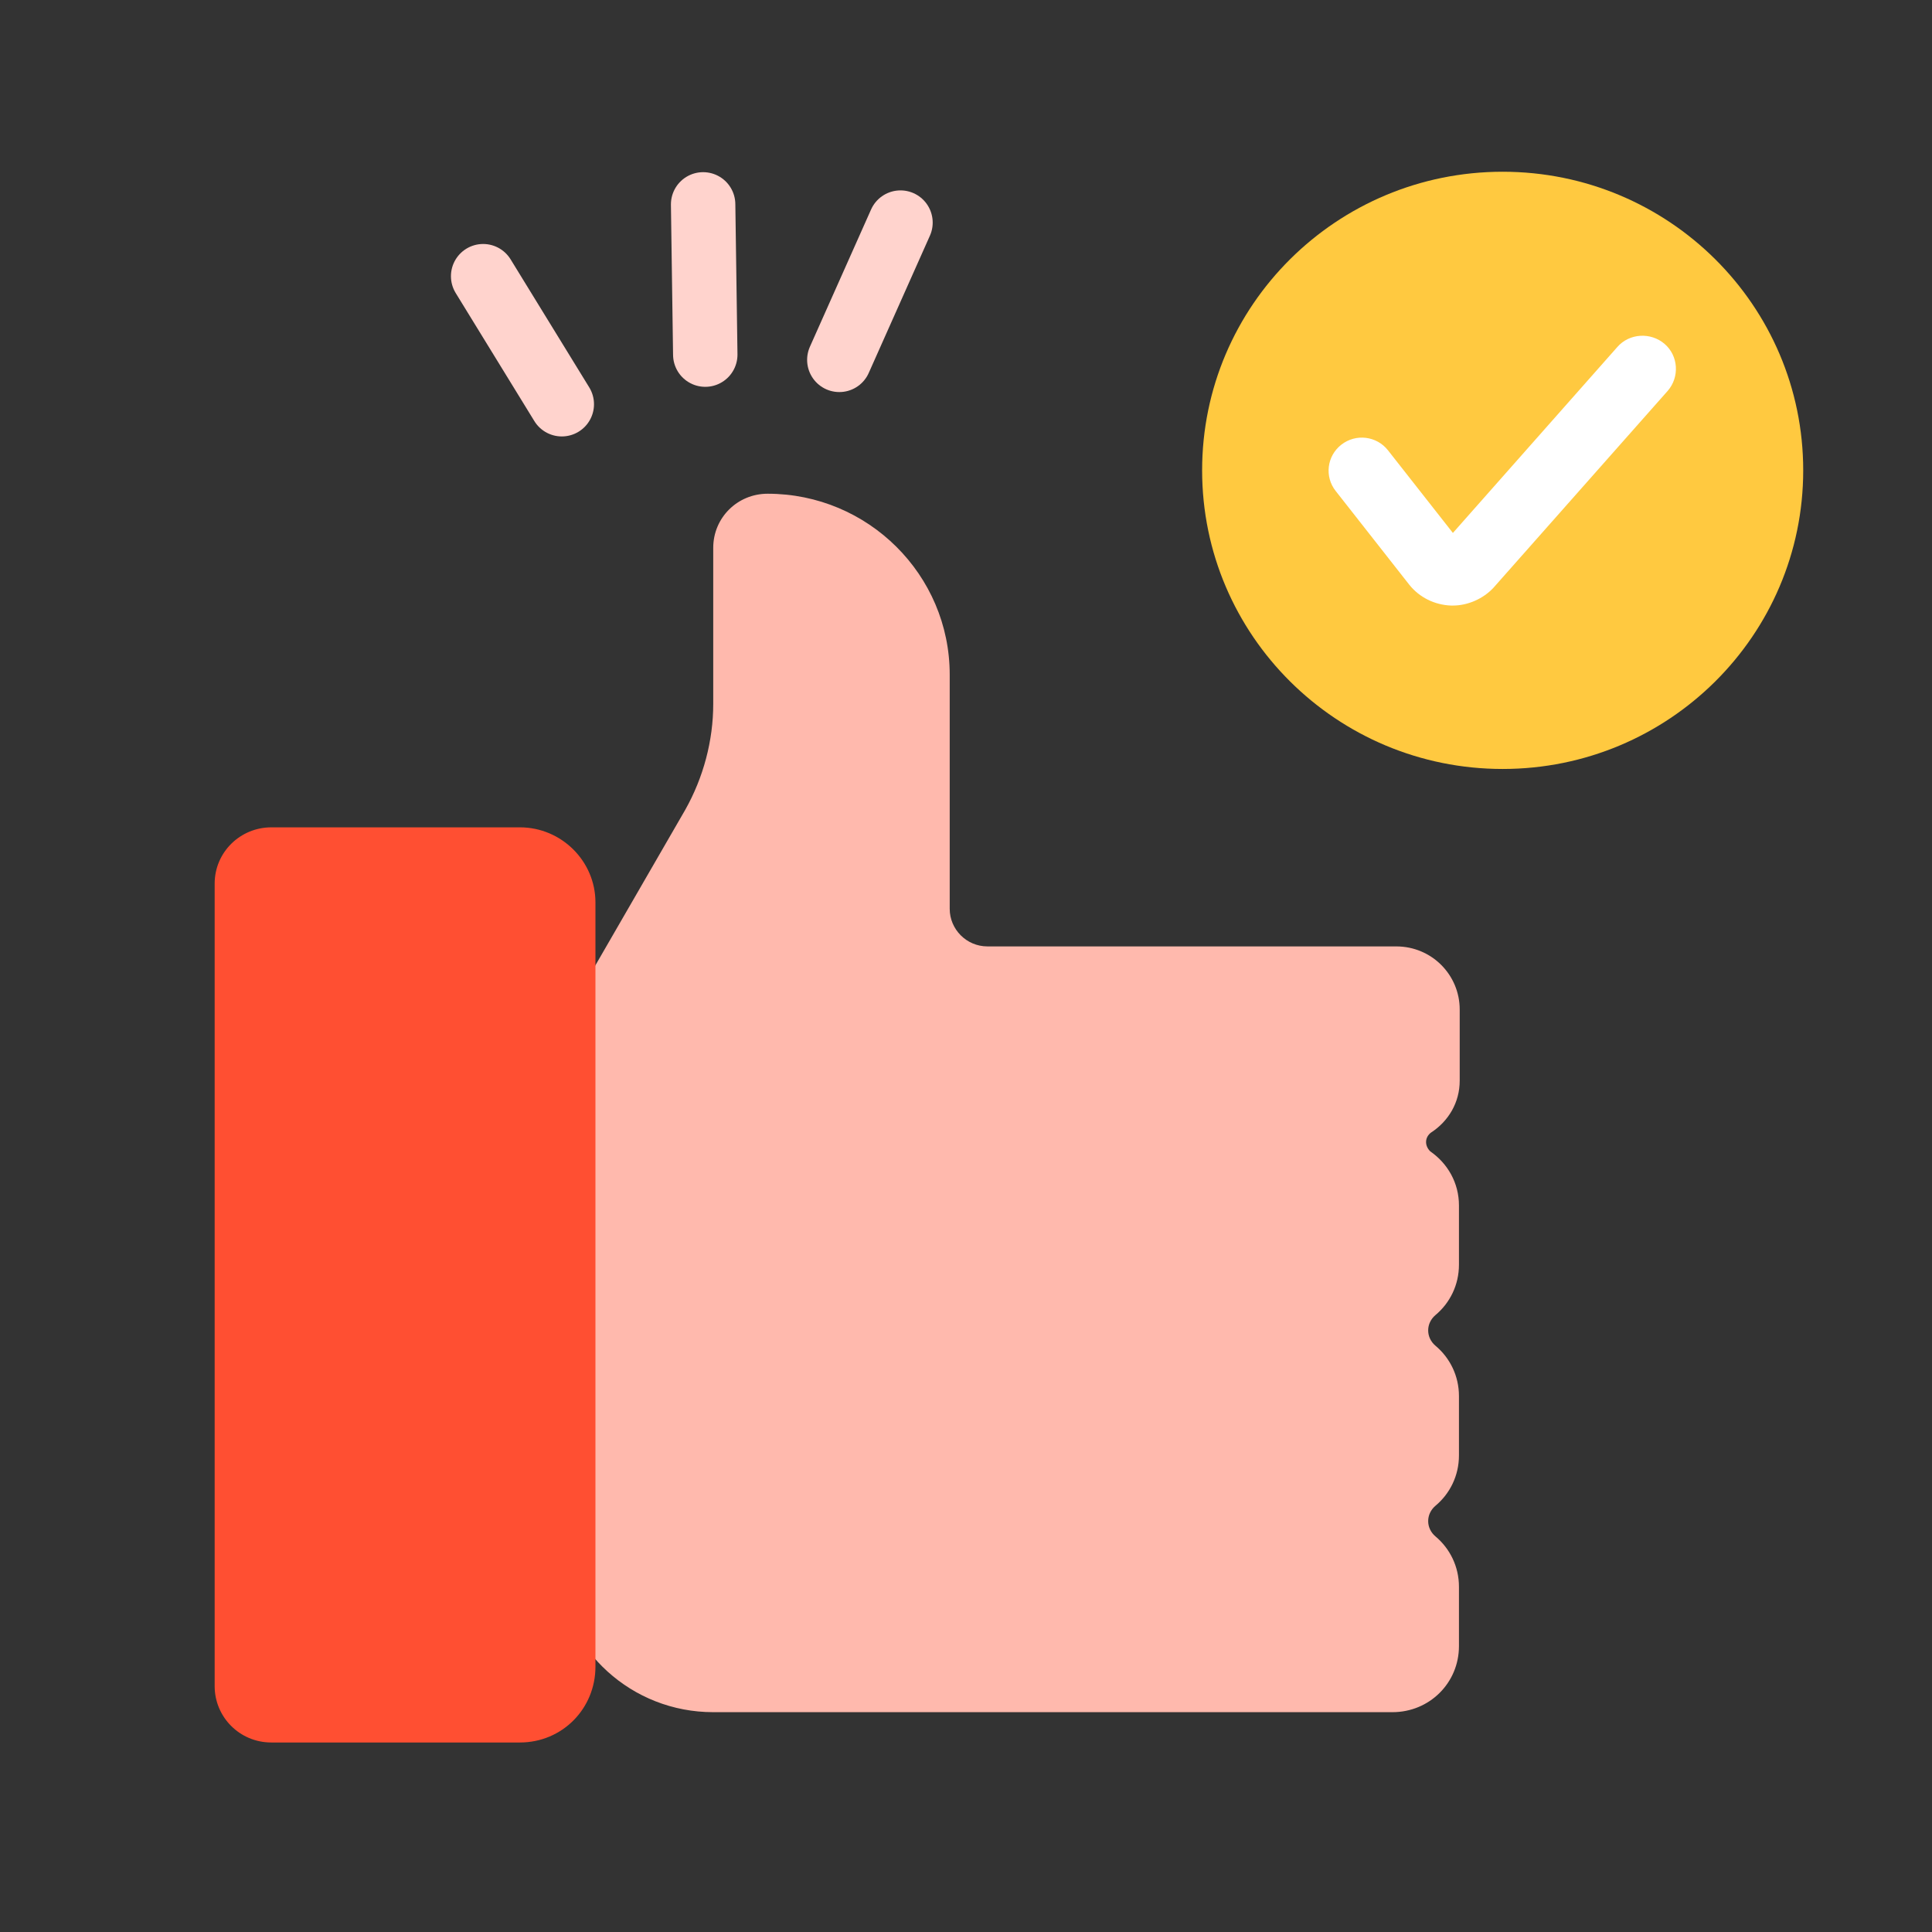 <svg width="65" height="65" viewBox="0 0 65 65" fill="none" xmlns="http://www.w3.org/2000/svg">
<rect x="0" y="0" width="65" height="65" fill="#333333" stroke="none"/>
<path d="M48.144 38.105C48.729 37.726 49.11 37.095 49.11 36.362V33.963C49.11 32.801 48.17 31.841 46.975 31.841H44.636H33.223C32.511 31.841 31.952 31.26 31.952 30.578V22.698C31.952 19.339 29.207 16.611 25.826 16.611C24.809 16.611 23.996 17.419 23.996 18.43V23.683C23.996 24.921 23.665 26.158 23.055 27.244L19.217 33.887C18.886 34.468 18.708 35.125 18.708 35.832V35.882H17.488V52.88H18.734C19.014 55.532 21.25 57.604 23.996 57.604H26.741H44.611H46.848C48.094 57.604 49.085 56.619 49.085 55.381V53.386C49.085 52.704 48.78 52.098 48.297 51.693C47.967 51.416 47.967 50.936 48.297 50.658C48.78 50.254 49.085 49.648 49.085 48.966V46.97C49.085 46.288 48.78 45.682 48.297 45.278C47.967 45 47.967 44.52 48.297 44.242C48.78 43.838 49.085 43.232 49.085 42.55V40.555C49.085 39.797 48.704 39.141 48.119 38.736C47.916 38.534 47.941 38.257 48.144 38.105Z" fill="#FFB9AD"/>
<path d="M17.491 58.624H9.128C8.061 58.624 7.222 57.765 7.222 56.729V29.729C7.222 28.669 8.086 27.835 9.128 27.835H17.491C18.889 27.835 20.033 28.972 20.033 30.361V56.073C20.033 57.487 18.915 58.624 17.491 58.624Z" fill="#FF4F32"/>
<path d="M50.555 25.871C56.14 25.871 60.667 21.373 60.667 15.824C60.667 10.276 56.14 5.778 50.555 5.778C44.971 5.778 40.444 10.276 40.444 15.824C40.444 21.373 44.971 25.871 50.555 25.871Z" fill="#FFC940"/>
<path d="M48.881 20.373C48.859 20.373 48.838 20.373 48.817 20.373C48.266 20.352 47.757 20.1 47.418 19.678L44.938 16.519C44.556 16.035 44.641 15.34 45.129 14.96C45.616 14.581 46.316 14.666 46.697 15.15L48.881 17.93L54.413 11.675C54.816 11.211 55.536 11.169 56.003 11.57C56.469 11.97 56.512 12.686 56.109 13.149L50.237 19.784C49.898 20.142 49.389 20.373 48.881 20.373Z" fill="white"/>
<line x1="28.238" y1="12.107" x2="30.296" y2="7.489" stroke="#FFD3CD" stroke-width="2.167" stroke-linecap="round"/>
<line x1="23.728" y1="11.931" x2="23.656" y2="6.876" stroke="#FFD3CD" stroke-width="2.167" stroke-linecap="round"/>
<line x1="18.901" y1="13.6" x2="16.255" y2="9.292" stroke="#FFD3CD" stroke-width="2.167" stroke-linecap="round"/>
</svg>
